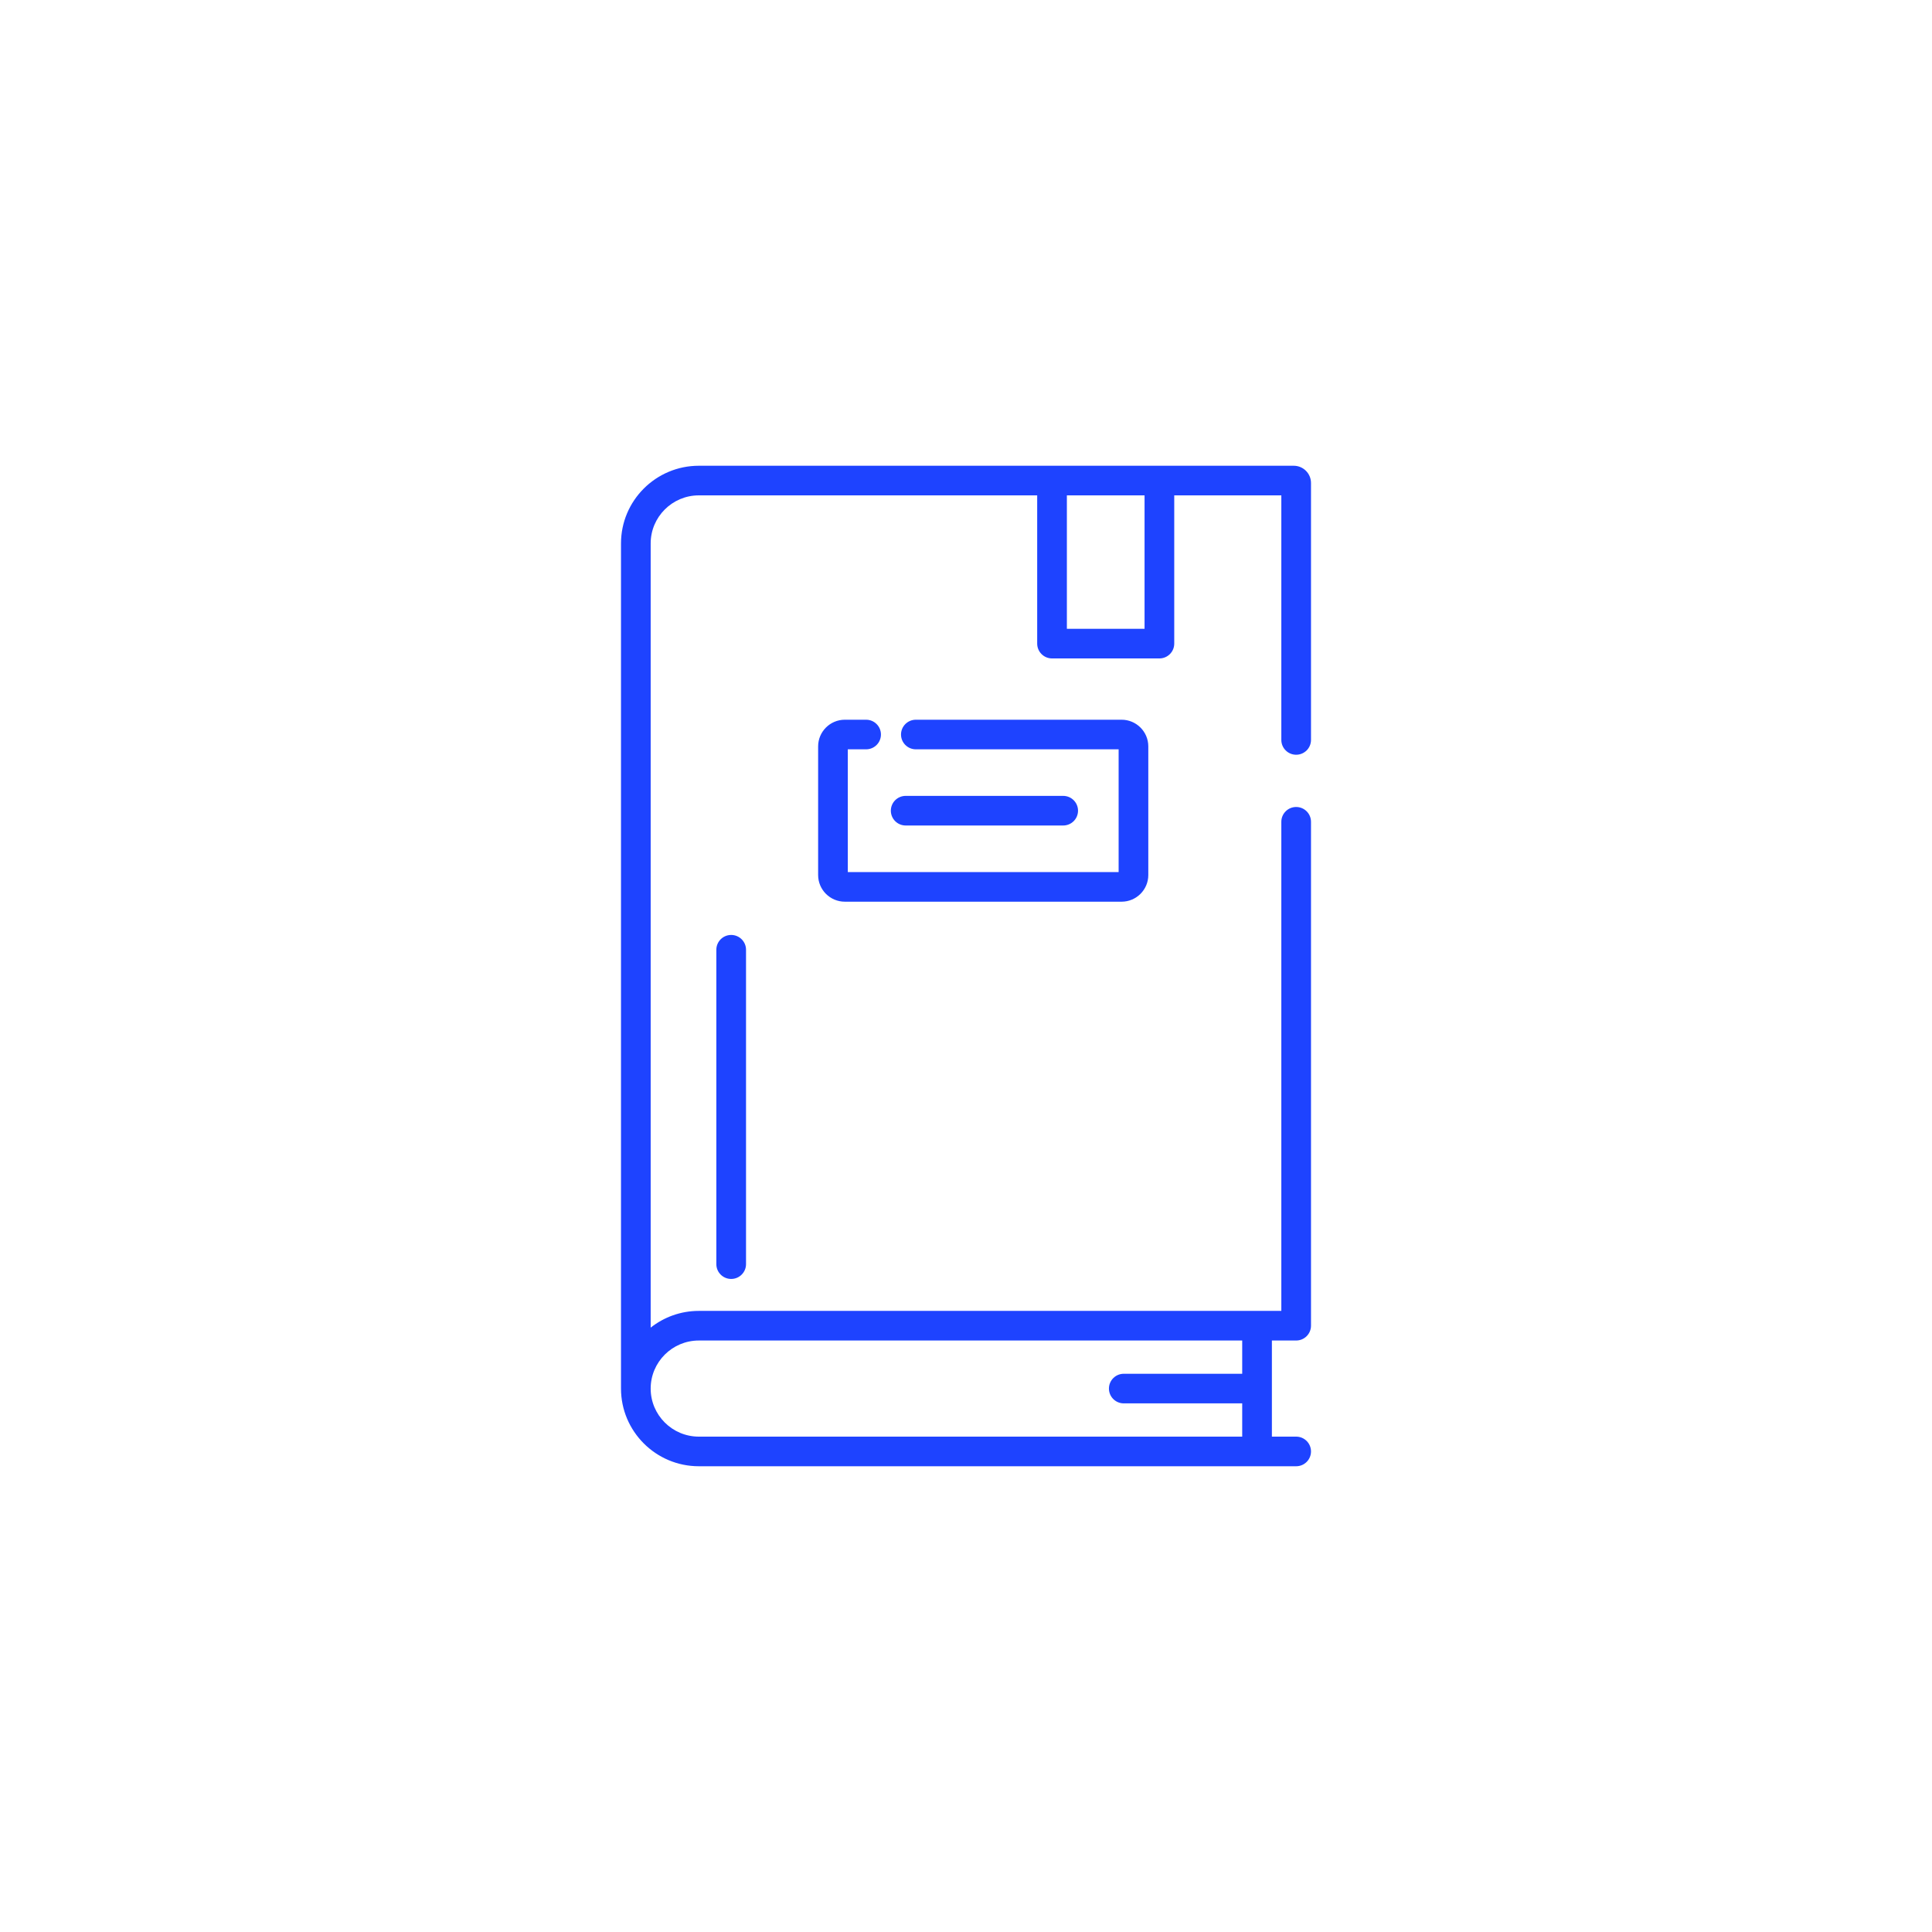 <svg width="112" height="112" viewBox="0 0 112 112" fill="none" xmlns="http://www.w3.org/2000/svg">
<path d="M75.14 43.753C75.615 43.753 76 43.369 76 42.895V27.999C76 27.448 75.551 27 74.999 27H67.211H60.987H40.512C38.024 27 36 29.02 36 31.503V80.497C36 82.98 38.024 85 40.512 85H75.14C75.615 85 76 84.616 76 84.142C76 83.668 75.615 83.283 75.14 83.283H73.733V77.711H75.14C75.615 77.711 76 77.326 76 76.852V47.64C76 47.166 75.615 46.782 75.14 46.782C74.665 46.782 74.28 47.166 74.28 47.64V75.994H40.512C39.459 75.994 38.489 76.357 37.72 76.964V31.503C37.72 29.967 38.973 28.717 40.512 28.717H60.127V37.311C60.127 37.785 60.513 38.17 60.987 38.17H67.212C67.687 38.17 68.072 37.785 68.072 37.311V28.717H74.28V42.895C74.28 43.369 74.665 43.753 75.14 43.753ZM40.512 77.711H72.012V79.639H65.146C64.671 79.639 64.286 80.023 64.286 80.497C64.286 80.971 64.671 81.355 65.146 81.355H72.012V83.283H40.512C38.973 83.283 37.72 82.034 37.72 80.497C37.72 78.96 38.973 77.711 40.512 77.711ZM66.351 36.453H61.848V28.717H66.351V36.453Z" fill="#1E43FF"/>
<path d="M42.387 54.2C41.912 54.2 41.527 54.584 41.527 55.059V73.284C41.527 73.758 41.913 74.142 42.387 74.142C42.862 74.142 43.248 73.758 43.248 73.284V55.059C43.248 54.584 42.862 54.2 42.387 54.2Z" fill="#1E43FF"/>
<path d="M65.02 41.723H53.093C52.618 41.723 52.233 42.107 52.233 42.581C52.233 43.055 52.618 43.439 53.093 43.439H64.848V50.555H49.148V43.439H50.209C50.684 43.439 51.069 43.055 51.069 42.581C51.069 42.107 50.684 41.723 50.209 41.723H48.976C48.122 41.723 47.428 42.416 47.428 43.268V50.727C47.428 51.579 48.122 52.272 48.976 52.272H65.02C65.873 52.272 66.568 51.579 66.568 50.727V43.268C66.568 42.416 65.873 41.723 65.02 41.723Z" fill="#1E43FF"/>
<path d="M61.634 46.138H52.503C52.028 46.138 51.643 46.522 51.643 46.996C51.643 47.471 52.028 47.855 52.503 47.855H61.634C62.109 47.855 62.494 47.471 62.494 46.996C62.494 46.522 62.109 46.138 61.634 46.138Z" fill="#1E43FF"/>
</svg>
